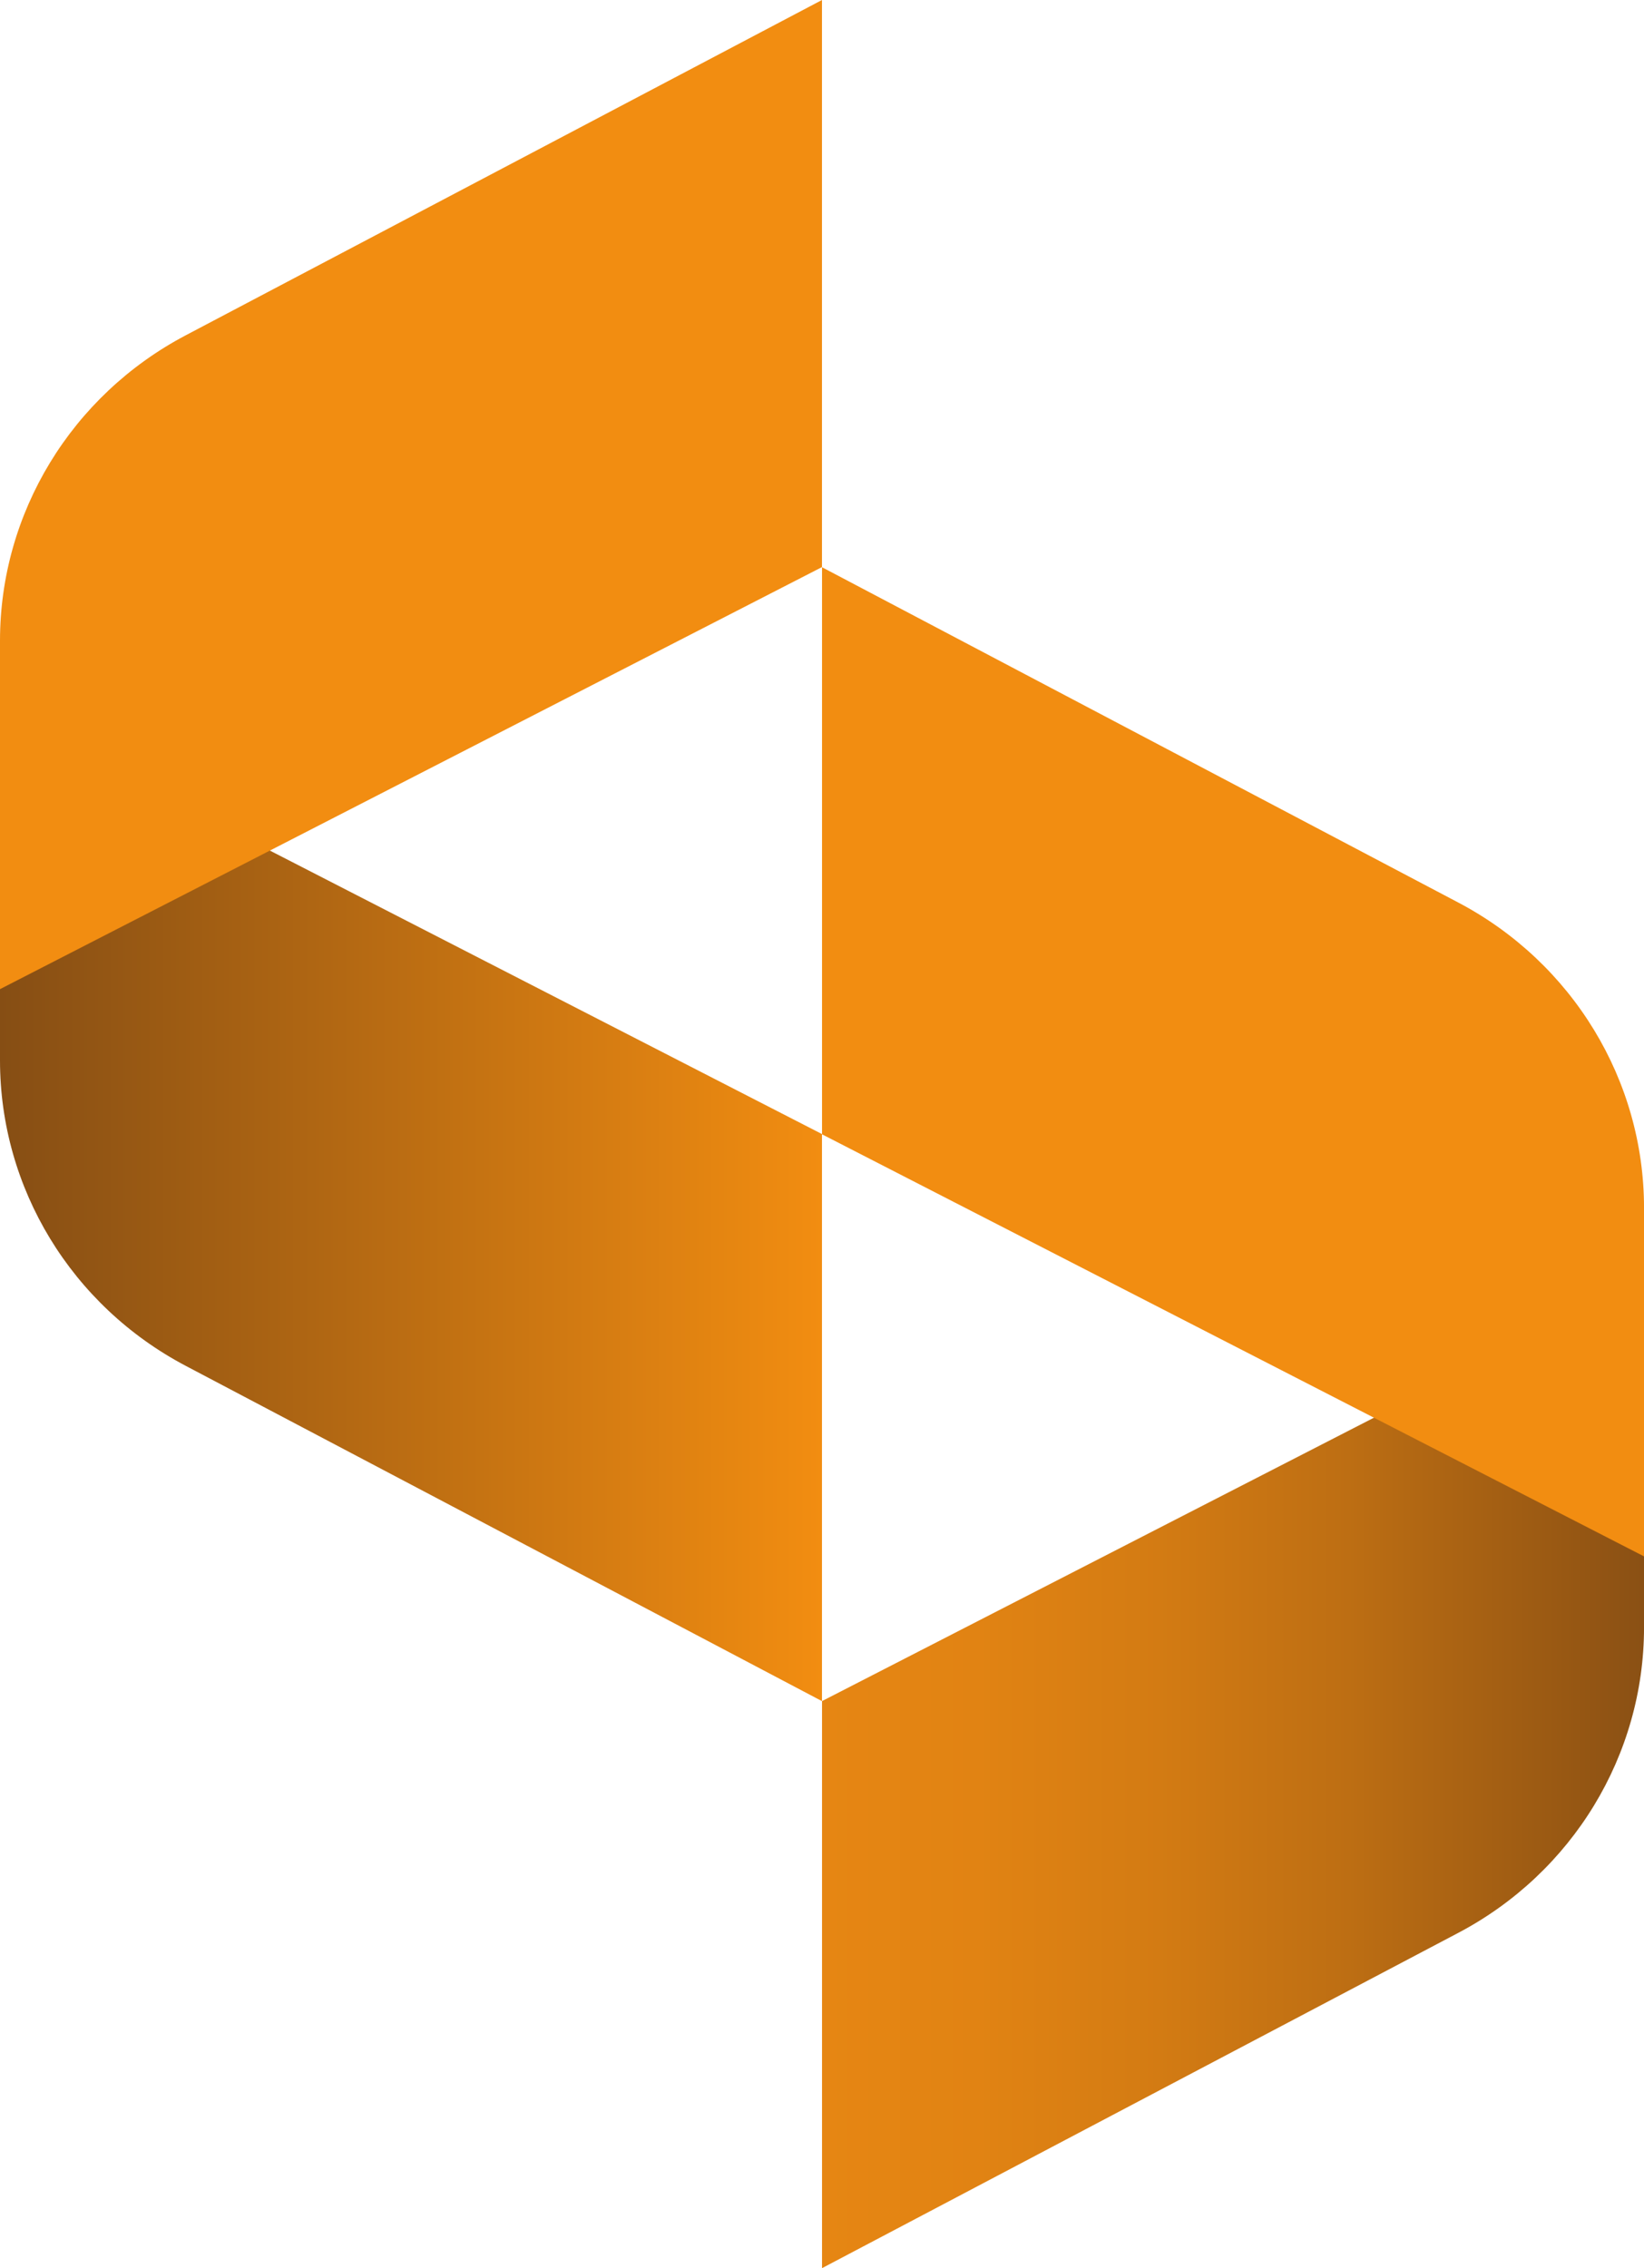<svg width="58" height="80" viewBox="0 0 58 80" fill="none" xmlns="http://www.w3.org/2000/svg">
<g clip-path="url(#clip0_30_1139)">
<path d="M58 45.112L29.001 59.998V79.999L51.446 68.174C55.482 66.048 58.001 61.906 58.001 57.399V45.111L58 45.112Z" fill="url(#paint0_linear_30_1139)"/>
<path d="M58 54.894L29.001 40.008V20.007L51.446 31.832C55.482 33.958 58.001 38.1 58.001 42.607V54.895L58 54.894Z" fill="#F28D11"/>
<path d="M0 25.113L28.999 39.999V60L6.554 48.175C2.519 46.05 0 41.908 0 37.401V25.113Z" fill="url(#paint1_linear_30_1139)"/>
<path d="M0 34.888L28.999 20.002V0L6.555 11.825C2.519 13.951 0 18.092 0 22.599V34.887V34.888Z" fill="#F28D11"/>
</g>
<defs>
<linearGradient id="paint0_linear_30_1139" x1="28.999" y1="62.556" x2="58" y2="62.556" gradientUnits="userSpaceOnUse">
<stop stop-color="#E68613"/>
<stop offset="0.19" stop-color="#E18313"/>
<stop offset="0.41" stop-color="#D37B13"/>
<stop offset="0.64" stop-color="#BD6E13"/>
<stop offset="0.87" stop-color="#9D5B13"/>
<stop offset="1" stop-color="#8A5014"/>
</linearGradient>
<linearGradient id="paint1_linear_30_1139" x1="0" y1="42.556" x2="28.999" y2="42.556" gradientUnits="userSpaceOnUse">
<stop stop-color="#864E14"/>
<stop offset="1" stop-color="#F28D11"/>
</linearGradient>
<clipPath id="clip0_30_1139">
<rect width="58" height="80" fill="white"/>
</clipPath>
</defs>
</svg>
